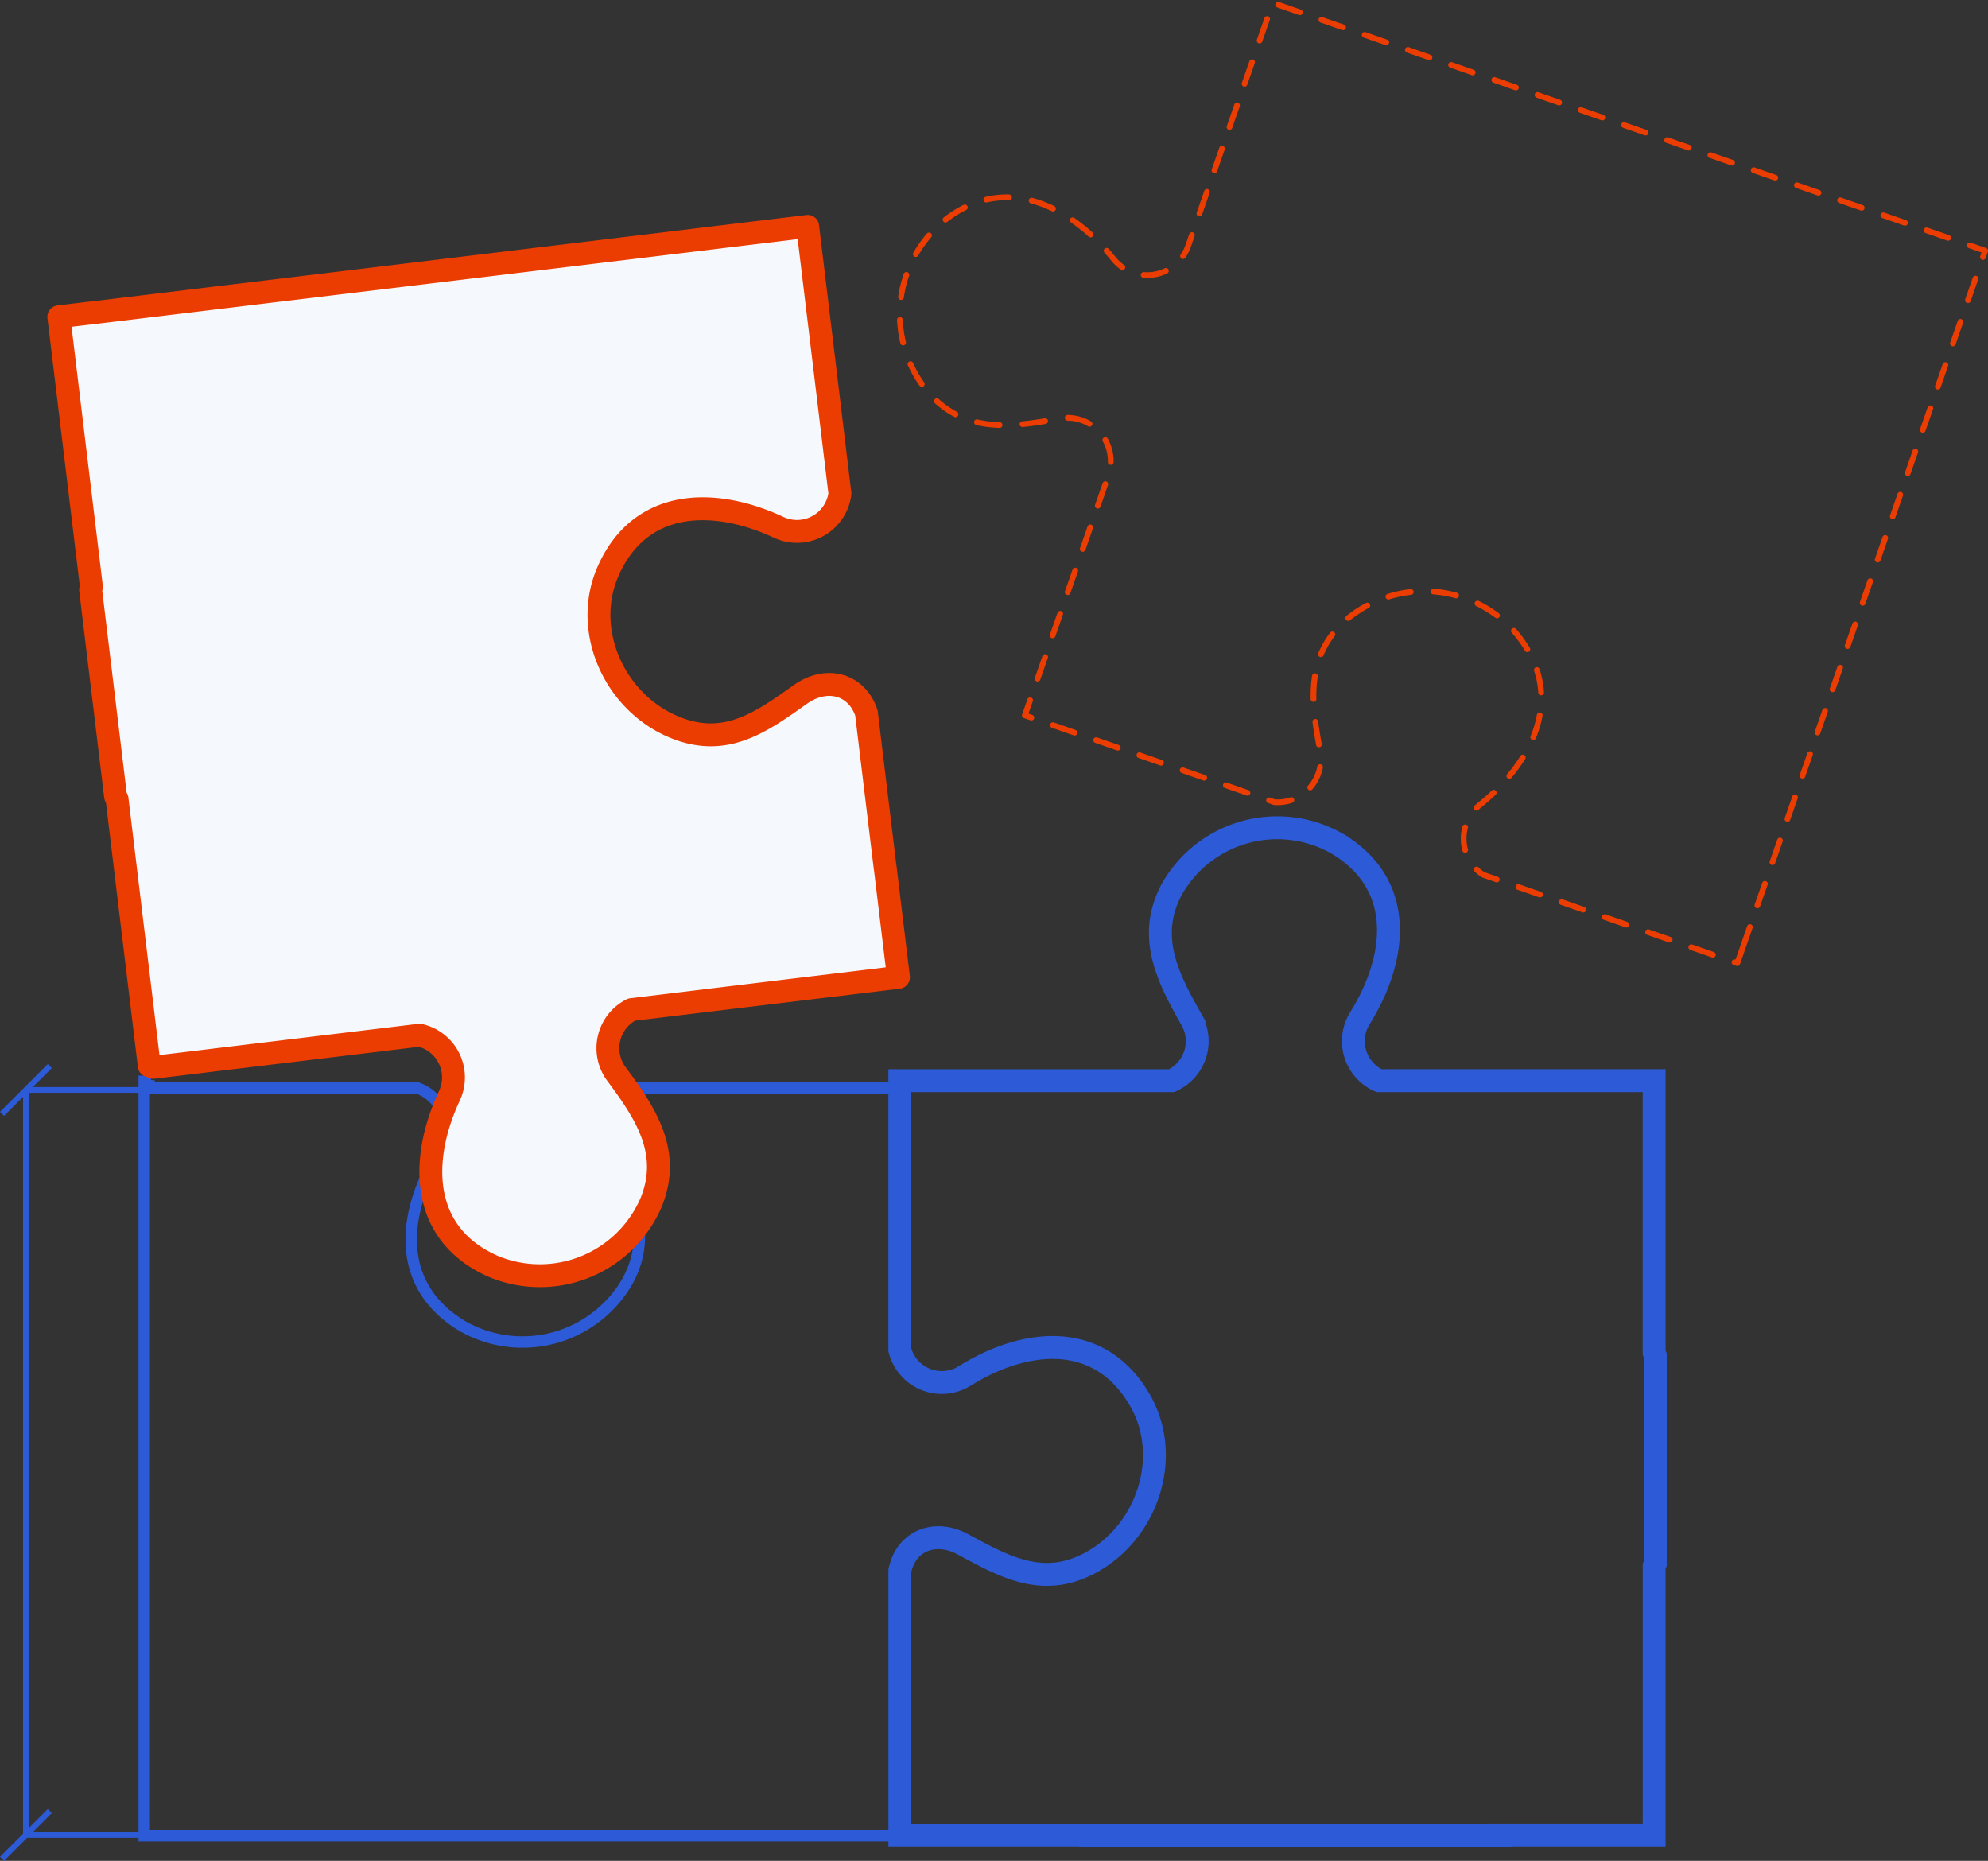 <?xml version="1.0" encoding="UTF-8"?> <svg xmlns="http://www.w3.org/2000/svg" width="173.76" height="162.626" viewBox="0 0 173.76 162.626"><rect x="0" y="0" width="173.76" height="162.626" fill="#333333" stroke="none"/><g id="Aquisição_de_competências_específicas_que_não_existem_na_sua_organização_" data-name="Aquisição de competências específicas que não existem na sua organização " transform="translate(-1381.53 -1592.75)"><g id="Group_6150" data-name="Group 6150" transform="translate(299.717 -2177.073)"><path id="Path_6292" data-name="Path 6292" d="M1189.11,3872.128v-18.186c-.034-.082-.073-.163-.1-.246V3838.8l0-8.55v-.327l-24.053,0a3.788,3.788,0,0,1-1.662-5.458c3.268-5.243,4.013-11.721-2.043-15.285a10.585,10.585,0,0,0-14.377,3.977c-2.238,4.119-.4,7.748,1.7,11.434a3.789,3.789,0,0,1-1.742,5.334l-23.753,0v.324l0,9.264,0,13.932a3.783,3.783,0,0,0,5.666,2.286c5.241-3.266,11.721-4.008,15.283,2.05,2.888,4.912.751,11.54-4.261,14.261-4.12,2.237-7.425.436-11.155-1.589-2.464-1.337-4.991-.317-5.531,2.3l0,23.1,16.671,0v.054h35.827v-.058l13.432,0,0-23.494C1189.04,3872.283,1189.076,3872.206,1189.11,3872.128Z" transform="translate(37.382 34.342)" fill="none" stroke="#2d5ad6" stroke-width="2"></path><path id="Path_6293" data-name="Path 6293" d="M1175.5,3847.18c-3.566-6.057-10.046-5.31-15.286-2.042a3.784,3.784,0,0,1-5.785-3.21V3820h-23.388a3.783,3.783,0,0,0-1.992,5.431c2.1,3.684,3.942,7.313,1.7,11.433a10.581,10.581,0,0,1-14.374,3.984c-6.06-3.56-5.317-10.04-2.051-15.283a3.784,3.784,0,0,0-1.954-5.565H1088.93l-.006-.181h-.327v-.4h-.1v65.931h65.93v-22.21a3.784,3.784,0,0,1,5.661-3.285c3.686,2.1,7.315,3.938,11.434,1.7A10.586,10.586,0,0,0,1175.5,3847.18Z" transform="translate(5.923 44.903)" fill="none" stroke="#2d5ad6" stroke-width="1"></path><path id="Path_6294" data-name="Path 6294" d="M1196.721,3852.729l21.22-60.993-.307-.107-61.962-21.556-7.395,21.254a3.783,3.783,0,0,1-6.518,1.13c-3.877-4.809-9.752-7.644-15.107-3.094a10.584,10.584,0,0,0-.97,14.886c3.155,3.468,7.185,2.927,11.358,2.152a3.784,3.784,0,0,1,4.267,4.963l-7.3,20.976,21.822,7.592a3.788,3.788,0,0,0,3.988-4.471c-.779-4.172-1.32-8.2,2.147-11.359a10.583,10.583,0,0,1,14.886.961c4.553,5.353,1.721,11.23-3.085,15.109a3.782,3.782,0,0,0,.3,6.1l13.161,4.58,8.747,3.042.308.107.443-1.276Z" transform="translate(37.382 0)" fill="none" stroke="#eb3d01" stroke-linecap="round" stroke-linejoin="round" stroke-width="0.5" stroke-dasharray="2"></path><path id="Path_6295" data-name="Path 6295" d="M1155.177,3822.818c-.85-2.53-3.484-3.239-5.768-1.617-3.461,2.457-6.524,4.645-10.884,2.916-5.3-2.1-8.218-8.423-5.941-13.646,2.809-6.442,9.332-6.482,14.927-3.869a3.782,3.782,0,0,0,5.351-2.949l-1.669-13.831-1.112-9.2-.038-.323-7.446.9-55.188,6.669,0-.006-2.819.34.04.325,1.024,8.489,1.786,14.785c-.019.087-.046.171-.073.257l2.183,18.054c.044.073.09.145.128.222l2.817,23.323.323-.038.029.177,8.489-1.025,14.785-1.786a3.782,3.782,0,0,1,2.609,5.29c-2.613,5.6-2.573,12.118,3.869,14.928a10.585,10.585,0,0,0,13.793-5.679c1.726-4.36-.531-7.741-3.063-11.148a3.782,3.782,0,0,1,1.326-5.63l23.323-2.819-1.159-9.586h-.006Z" transform="translate(2.364 9.308)" fill="#f5f9fd" stroke="#eb3d01" stroke-linecap="round" stroke-linejoin="round" stroke-width="2"></path><path id="Path_5369-2" data-name="Path 5369-2" d="M1084.077,3820.812H1096.6m-10.436-2.089-2.087,2.089m-2.087,2.088,2.087-2.088m0,65.112v-65.112m0,65.112h12.529m-10.441-2.087-2.087,2.087m-2.087,2.084,2.087-2.09" transform="translate(0 44.265)" fill="none" stroke="#2d5ad6" stroke-width="0.5"></path></g></g></svg> 